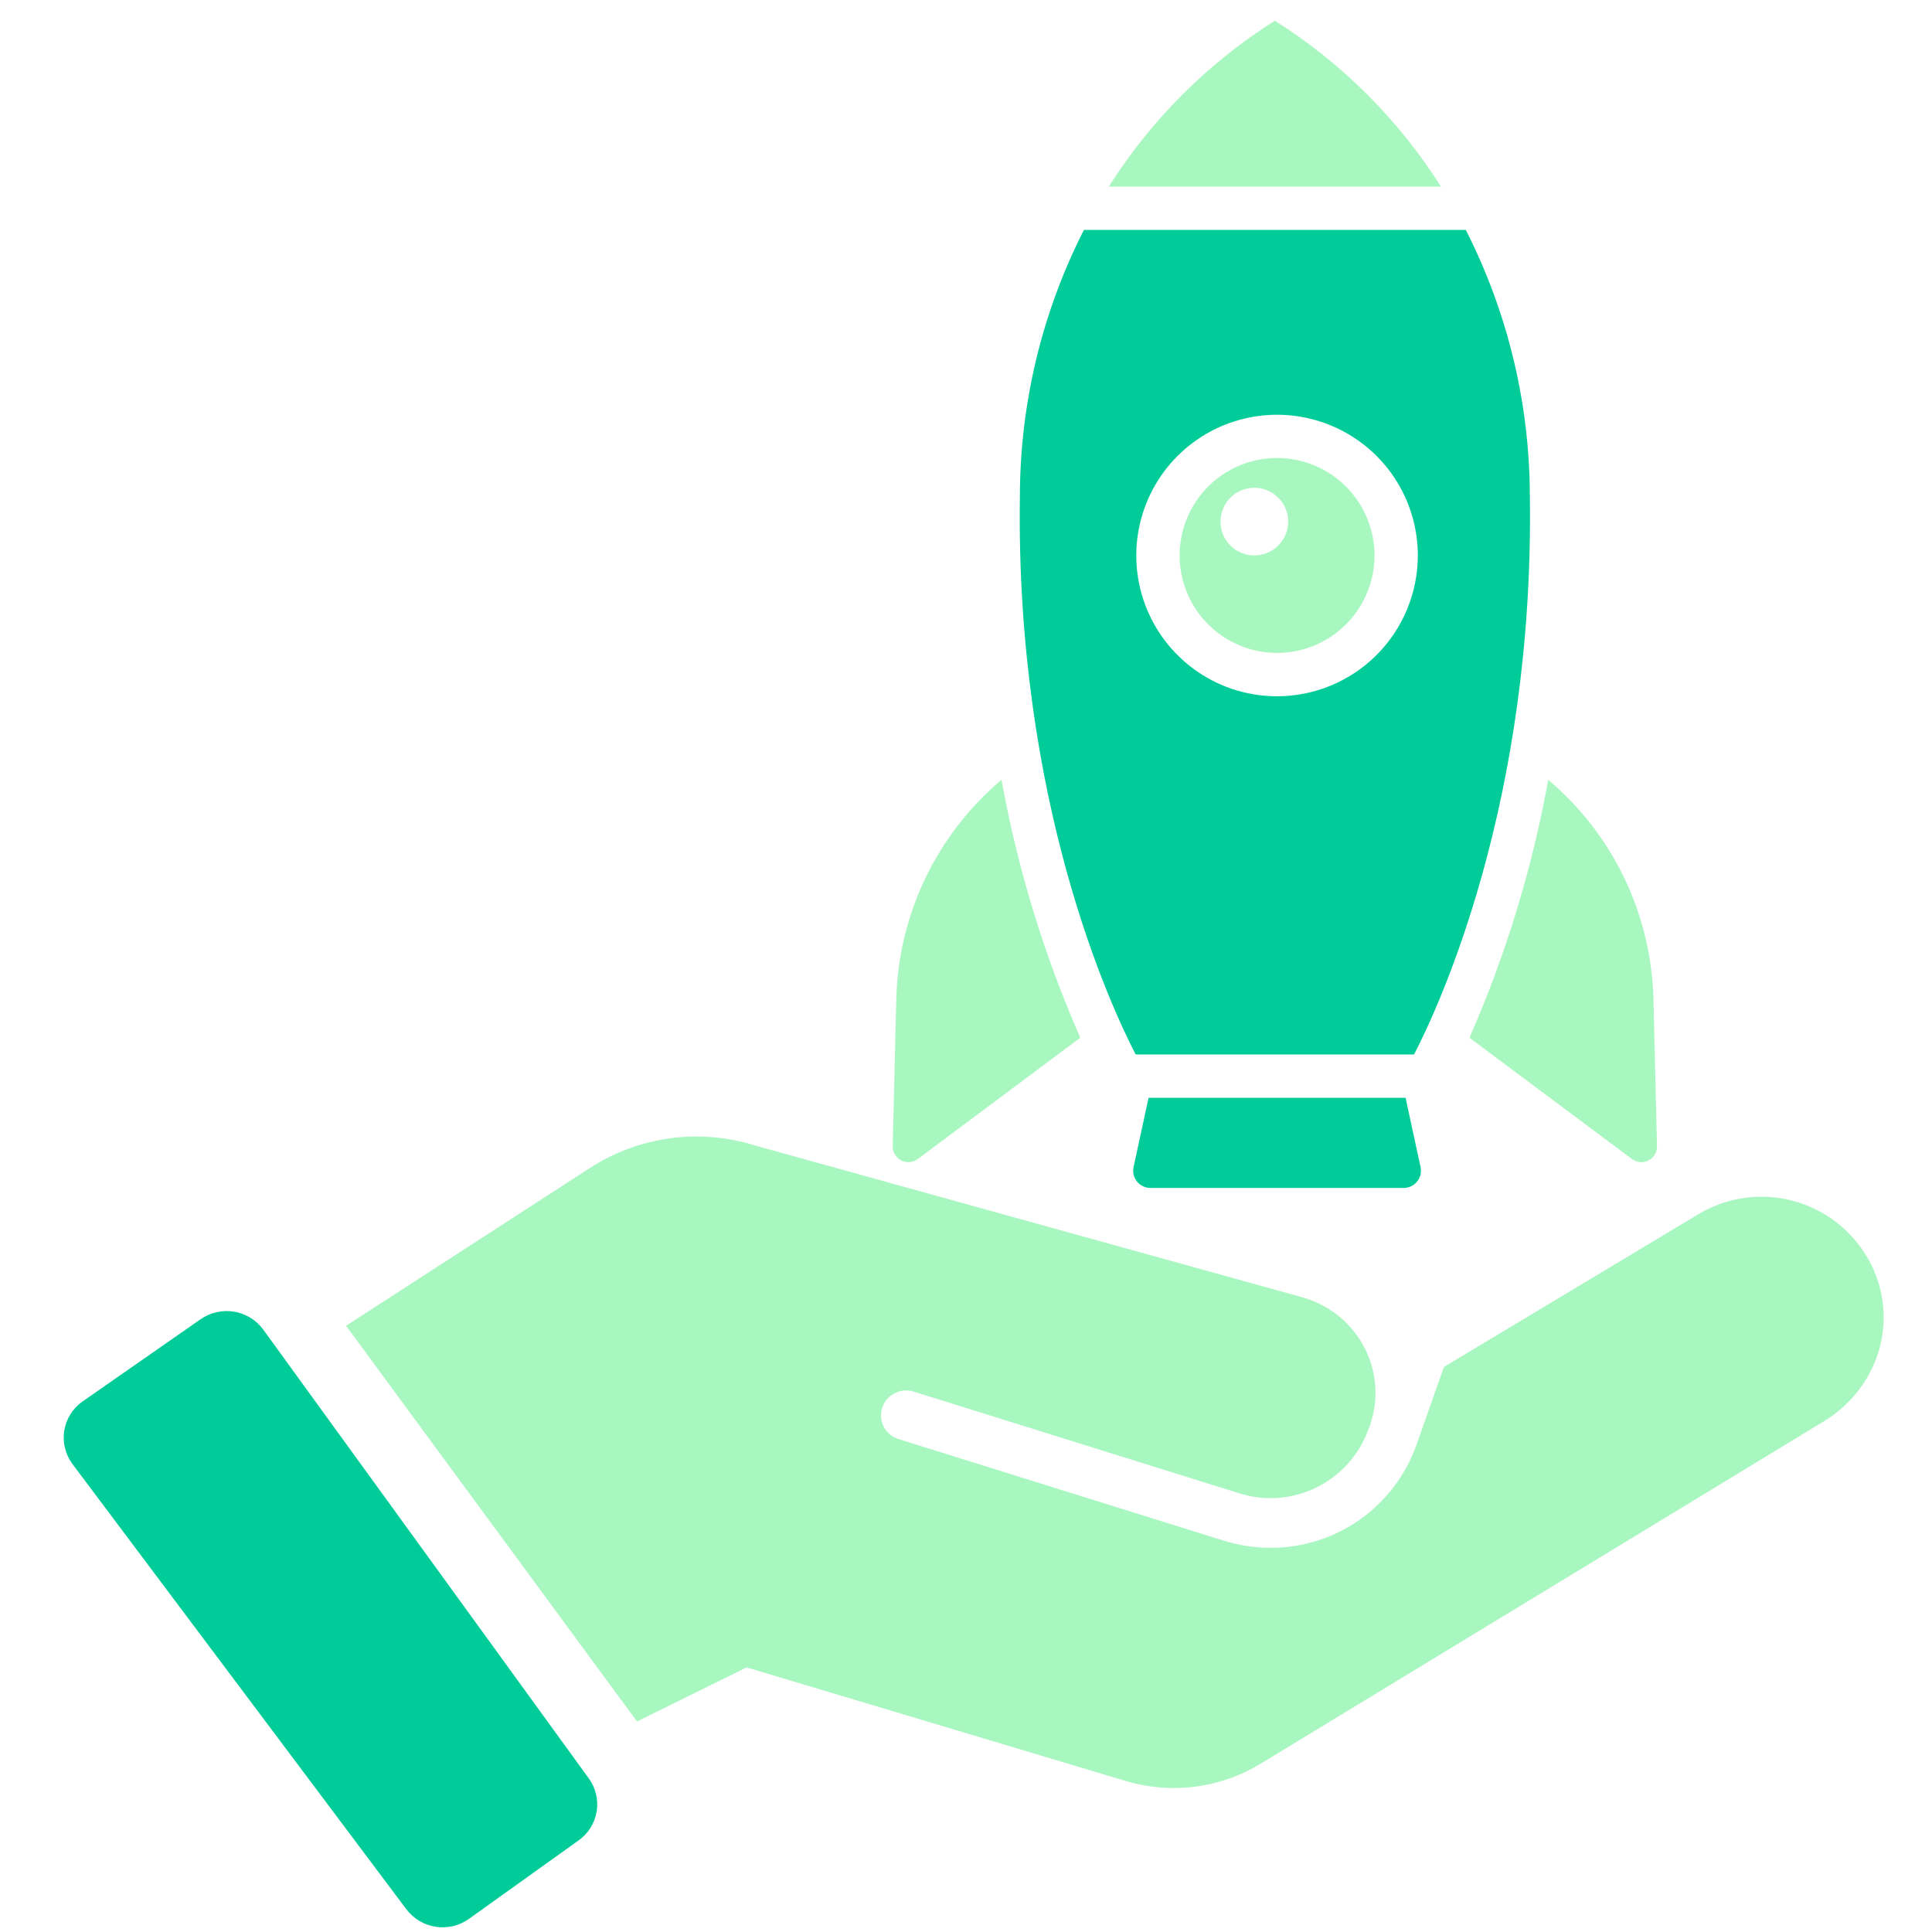 <svg width="76" height="76" viewBox="0 0 76 76" fill="none" xmlns="http://www.w3.org/2000/svg">
<g clip-path="url(#clip0_12001_18567)">
<path d="M2.855 57.597L15.985 75.106C16.266 75.478 16.681 75.725 17.142 75.795C17.603 75.865 18.073 75.753 18.451 75.481L22.763 72.395C22.95 72.263 23.109 72.094 23.23 71.899C23.352 71.705 23.434 71.488 23.471 71.261C23.508 71.035 23.5 70.803 23.447 70.58C23.395 70.357 23.298 70.146 23.163 69.96L10.358 52.306C10.083 51.929 9.671 51.675 9.21 51.598C8.75 51.521 8.277 51.627 7.894 51.893L3.257 55.123C3.064 55.256 2.9 55.426 2.775 55.624C2.65 55.822 2.566 56.043 2.528 56.274C2.491 56.505 2.5 56.742 2.557 56.969C2.613 57.196 2.714 57.41 2.855 57.597Z" fill="#00CC99"/>
<path d="M73.327 49.259C72.642 48.212 71.577 47.471 70.357 47.195C69.136 46.919 67.856 47.127 66.787 47.777L56.8 53.772L55.718 56.843C55.298 58.026 54.522 59.05 53.496 59.775C52.471 60.499 51.246 60.888 49.99 60.887C49.356 60.887 48.727 60.79 48.122 60.6L35.35 56.611C35.227 56.573 35.112 56.511 35.012 56.429C34.912 56.347 34.83 56.246 34.769 56.132C34.709 56.018 34.672 55.893 34.66 55.764C34.648 55.635 34.662 55.505 34.701 55.382C34.782 55.133 34.959 54.926 35.192 54.807C35.426 54.687 35.697 54.665 35.947 54.744L48.721 58.734C49.73 59.061 50.826 58.983 51.779 58.517C52.731 58.051 53.466 57.233 53.828 56.236C54.033 55.728 54.127 55.182 54.105 54.635C54.084 54.087 53.946 53.551 53.7 53.061C53.452 52.568 53.103 52.133 52.677 51.783C52.25 51.434 51.755 51.177 51.223 51.03L29.719 45.066C28.634 44.723 27.486 44.625 26.358 44.778C25.231 44.931 24.151 45.332 23.197 45.952L13.613 52.153L25.058 67.718L29.369 65.592L44.287 70.06C45.168 70.324 46.095 70.4 47.007 70.283C47.919 70.167 48.797 69.861 49.583 69.384L71.693 55.943C72.752 55.323 73.542 54.329 73.904 53.156C74.1 52.504 74.149 51.816 74.049 51.143C73.95 50.469 73.703 49.826 73.327 49.259Z" fill="#A9F7C0"/>
<path d="M35.257 39.313L35.117 45.085C35.114 45.201 35.144 45.315 35.203 45.414C35.262 45.514 35.348 45.595 35.45 45.648C35.553 45.701 35.669 45.724 35.784 45.714C35.899 45.705 36.009 45.663 36.102 45.594L42.496 40.822C41.07 37.572 40.029 34.167 39.397 30.675C38.135 31.74 37.113 33.061 36.399 34.55C35.686 36.039 35.297 37.663 35.257 39.313Z" fill="#A9F7C0"/>
<path d="M65.043 39.313L65.182 45.085C65.185 45.201 65.156 45.315 65.097 45.414C65.038 45.514 64.952 45.595 64.849 45.648C64.747 45.701 64.631 45.724 64.516 45.714C64.401 45.705 64.291 45.663 64.198 45.594L57.805 40.822C59.231 37.572 60.272 34.167 60.904 30.675C62.166 31.74 63.188 33.061 63.901 34.55C64.614 36.039 65.003 37.663 65.043 39.313Z" fill="#A9F7C0"/>
<path d="M50.15 0.815C47.514 2.478 45.283 4.707 43.618 7.341H56.684C55.018 4.707 52.786 2.478 50.15 0.815Z" fill="#A9F7C0"/>
<path d="M60.18 19.485C60.169 15.856 59.306 12.28 57.661 9.045H42.638C40.993 12.28 40.131 15.855 40.12 19.484C39.939 31.535 43.701 39.602 44.674 41.48H55.626C56.598 39.602 60.361 31.535 60.18 19.485ZM50.236 27.39C49.141 27.39 48.07 27.066 47.16 26.457C46.249 25.849 45.539 24.984 45.12 23.972C44.701 22.96 44.591 21.847 44.805 20.773C45.019 19.698 45.546 18.712 46.321 17.937C47.095 17.163 48.082 16.635 49.156 16.422C50.23 16.208 51.344 16.318 52.355 16.737C53.367 17.156 54.232 17.866 54.841 18.776C55.449 19.687 55.774 20.758 55.774 21.853C55.772 23.321 55.188 24.728 54.15 25.767C53.112 26.805 51.704 27.389 50.236 27.39Z" fill="#00CC99"/>
<path d="M55.292 43.184H45.182L44.592 45.908C44.57 46.007 44.571 46.109 44.594 46.208C44.618 46.307 44.663 46.399 44.727 46.478C44.79 46.557 44.871 46.621 44.962 46.664C45.054 46.708 45.154 46.731 45.255 46.731H55.217C55.318 46.731 55.418 46.708 55.51 46.664C55.601 46.621 55.682 46.557 55.746 46.478C55.809 46.399 55.855 46.307 55.878 46.208C55.901 46.109 55.902 46.007 55.881 45.908L55.292 43.184Z" fill="#00CC99"/>
<path d="M50.237 18.016C49.478 18.016 48.737 18.241 48.107 18.662C47.476 19.083 46.985 19.682 46.695 20.383C46.405 21.083 46.329 21.854 46.477 22.598C46.625 23.341 46.99 24.024 47.526 24.561C48.063 25.097 48.746 25.462 49.489 25.61C50.233 25.758 51.004 25.682 51.705 25.391C52.405 25.101 53.004 24.61 53.425 23.979C53.846 23.349 54.071 22.608 54.071 21.849C54.07 20.833 53.665 19.858 52.947 19.14C52.228 18.421 51.253 18.017 50.237 18.016ZM49.343 21.849C49.08 21.849 48.823 21.771 48.604 21.625C48.385 21.479 48.215 21.271 48.114 21.028C48.013 20.785 47.987 20.517 48.038 20.259C48.09 20.001 48.216 19.764 48.402 19.578C48.588 19.392 48.825 19.265 49.084 19.214C49.342 19.163 49.609 19.189 49.852 19.29C50.095 19.39 50.303 19.561 50.449 19.78C50.596 19.999 50.674 20.256 50.674 20.519C50.673 20.872 50.533 21.21 50.284 21.459C50.034 21.709 49.696 21.849 49.343 21.849Z" fill="#A9F7C0"/>
</g>
<defs>
<clipPath id="clip0_12001_18567">
<rect width="75" height="75" fill="white" transform="translate(0.803 0.815)"/>
</clipPath>
</defs>
</svg>
